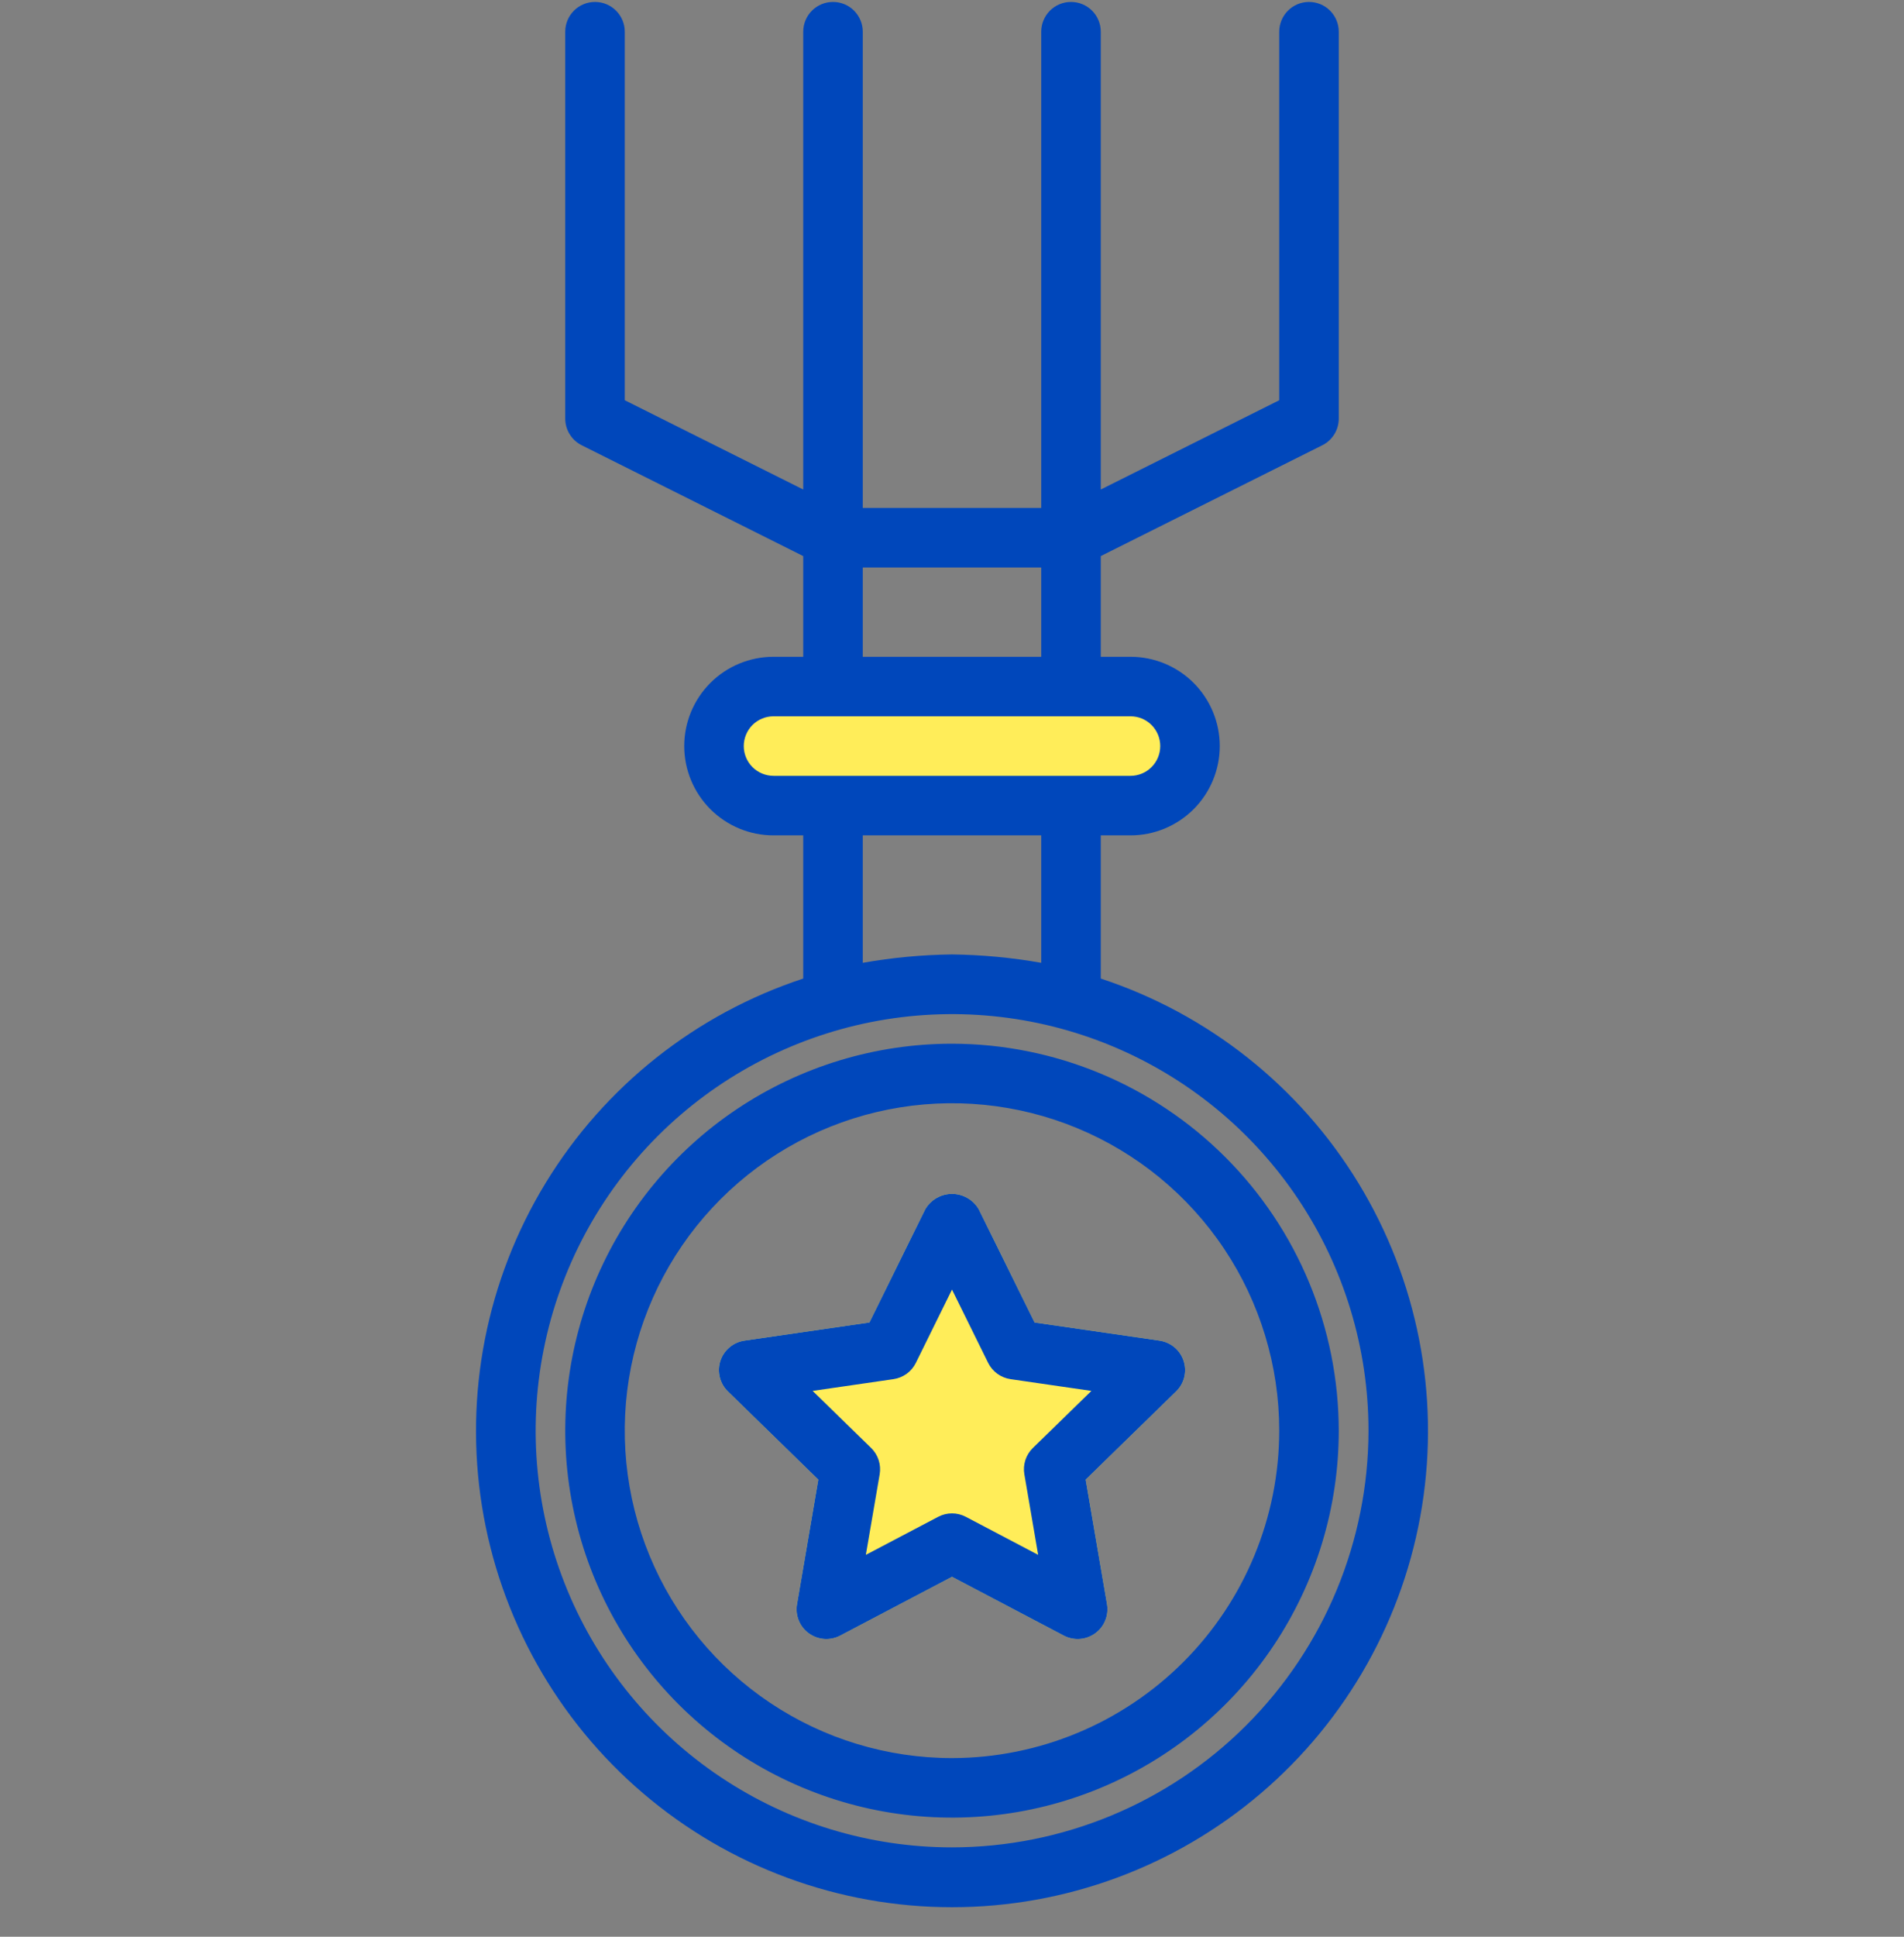 <svg width="60" height="61" viewBox="0 0 60 61" fill="none" xmlns="http://www.w3.org/2000/svg">
<rect x="0" y="0" width="60" height="61" fill="#808080" stroke="none"/>
<g clip-path="url(#clip0_596_15496)">
<path d="M23.5 22H36L37.5 24L36 25.5H23.5L22.5 24L23.5 22Z" fill="#FFED59"/>
<path d="M34.688 30.821V26.311H35.625C36.371 26.311 37.086 26.014 37.614 25.487C38.141 24.959 38.438 24.244 38.438 23.498C38.438 22.752 38.141 22.037 37.614 21.509C37.086 20.982 36.371 20.686 35.625 20.686H34.688V17.515L41.669 14.024C41.825 13.946 41.956 13.827 42.048 13.678C42.139 13.53 42.188 13.36 42.188 13.185V0.998C42.188 0.749 42.089 0.511 41.913 0.335C41.737 0.159 41.499 0.061 41.25 0.061C41.001 0.061 40.763 0.159 40.587 0.335C40.411 0.511 40.312 0.749 40.312 0.998V12.606L34.688 15.418V0.998C34.688 0.749 34.589 0.511 34.413 0.335C34.237 0.159 33.999 0.061 33.75 0.061C33.501 0.061 33.263 0.159 33.087 0.335C32.911 0.511 32.812 0.749 32.812 0.998V15.998H27.188V0.998C27.188 0.749 27.089 0.511 26.913 0.335C26.737 0.159 26.499 0.061 26.25 0.061C26.001 0.061 25.763 0.159 25.587 0.335C25.411 0.511 25.312 0.749 25.312 0.998V15.418L19.688 12.606V0.998C19.688 0.749 19.589 0.511 19.413 0.335C19.237 0.159 18.999 0.061 18.75 0.061C18.501 0.061 18.263 0.159 18.087 0.335C17.911 0.511 17.812 0.749 17.812 0.998V13.185C17.812 13.36 17.861 13.53 17.953 13.678C18.044 13.827 18.175 13.946 18.331 14.024L25.312 17.515V20.686H24.375C23.629 20.686 22.914 20.982 22.386 21.509C21.859 22.037 21.562 22.752 21.562 23.498C21.562 24.244 21.859 24.959 22.386 25.487C22.914 26.014 23.629 26.311 24.375 26.311H25.312V30.821C21.924 31.936 19.044 34.221 17.189 37.268C15.334 40.314 14.625 43.922 15.189 47.444C15.754 50.965 17.554 54.171 20.269 56.485C22.983 58.799 26.433 60.07 30 60.07C33.567 60.07 37.017 58.799 39.731 56.485C42.446 54.171 44.247 50.965 44.811 47.444C45.376 43.922 44.666 40.314 42.811 37.268C40.956 34.221 38.076 31.936 34.688 30.821ZM27.188 17.873H32.812V20.686H27.188V17.873ZM23.438 23.498C23.438 23.25 23.537 23.011 23.712 22.835C23.888 22.66 24.127 22.561 24.375 22.561H35.625C35.874 22.561 36.112 22.659 36.288 22.835C36.464 23.011 36.562 23.249 36.562 23.498C36.562 23.747 36.464 23.985 36.288 24.161C36.112 24.337 35.874 24.436 35.625 24.436H24.375C24.127 24.435 23.888 24.336 23.712 24.161C23.537 23.985 23.438 23.747 23.438 23.498ZM27.188 30.325V26.311H32.812V30.325C31.884 30.161 30.943 30.073 30 30.061C29.057 30.073 28.116 30.161 27.188 30.325ZM30 58.185C27.405 58.185 24.868 57.415 22.711 55.973C20.553 54.531 18.872 52.481 17.879 50.084C16.886 47.686 16.626 45.048 17.133 42.503C17.639 39.957 18.889 37.619 20.724 35.784C22.559 33.949 24.897 32.7 27.442 32.193C29.987 31.687 32.626 31.947 35.023 32.939C37.421 33.932 39.47 35.614 40.912 37.771C42.355 39.929 43.124 42.465 43.125 45.06C43.121 48.54 41.737 51.876 39.276 54.337C36.816 56.798 33.48 58.182 30 58.185Z" fill="#0047BB"/>
<path d="M30 32.873C27.59 32.873 25.233 33.588 23.229 34.927C21.225 36.266 19.663 38.17 18.74 40.397C17.818 42.624 17.576 45.074 18.047 47.438C18.517 49.802 19.678 51.974 21.382 53.678C23.087 55.383 25.258 56.544 27.622 57.014C29.986 57.484 32.437 57.243 34.664 56.32C36.891 55.398 38.794 53.836 40.133 51.832C41.473 49.827 42.188 47.471 42.188 45.06C42.184 41.829 40.899 38.731 38.614 36.447C36.329 34.162 33.231 32.877 30 32.873ZM30 55.373C27.96 55.373 25.967 54.768 24.271 53.635C22.575 52.502 21.253 50.891 20.473 49.007C19.692 47.123 19.488 45.049 19.886 43.049C20.284 41.048 21.266 39.211 22.708 37.769C24.15 36.326 25.988 35.344 27.988 34.946C29.989 34.548 32.062 34.752 33.946 35.533C35.831 36.314 37.441 37.635 38.575 39.331C39.708 41.027 40.312 43.021 40.312 45.06C40.309 47.795 39.222 50.416 37.289 52.349C35.355 54.282 32.734 55.37 30 55.373Z" fill="#0047BB"/>
<path d="M37.299 42.864C37.245 42.697 37.145 42.549 37.012 42.436C36.878 42.324 36.715 42.251 36.542 42.225L32.603 41.654L30.841 38.084C30.755 37.937 30.632 37.816 30.484 37.732C30.337 37.648 30.17 37.603 30 37.603C29.83 37.603 29.663 37.648 29.516 37.732C29.369 37.816 29.246 37.937 29.159 38.084L27.398 41.653L23.458 42.225C23.285 42.25 23.122 42.323 22.989 42.436C22.855 42.549 22.755 42.697 22.701 42.863C22.647 43.029 22.641 43.207 22.683 43.377C22.724 43.547 22.813 43.702 22.938 43.824L25.788 46.603L25.116 50.527C25.086 50.7 25.105 50.877 25.171 51.039C25.237 51.201 25.347 51.342 25.489 51.444C25.63 51.547 25.798 51.608 25.972 51.621C26.147 51.634 26.321 51.597 26.476 51.516L30 49.663L33.524 51.516C33.679 51.597 33.853 51.634 34.028 51.621C34.203 51.608 34.37 51.547 34.511 51.444C34.653 51.342 34.763 51.201 34.829 51.039C34.895 50.877 34.914 50.7 34.885 50.527L34.212 46.603L37.062 43.824C37.187 43.702 37.276 43.548 37.318 43.378C37.36 43.208 37.353 43.03 37.299 42.864Z" fill="#FFED59"/>
<path d="M37.299 42.864C37.245 42.697 37.145 42.549 37.012 42.436C36.878 42.324 36.715 42.251 36.542 42.225L32.603 41.654L30.841 38.084C30.755 37.937 30.632 37.816 30.484 37.732C30.337 37.648 30.17 37.603 30 37.603C29.83 37.603 29.663 37.648 29.516 37.732C29.369 37.816 29.246 37.937 29.159 38.084L27.398 41.653L23.458 42.225C23.285 42.25 23.122 42.323 22.989 42.436C22.855 42.549 22.755 42.697 22.701 42.863C22.647 43.029 22.641 43.207 22.683 43.377C22.724 43.547 22.813 43.702 22.938 43.824L25.788 46.603L25.116 50.527C25.086 50.7 25.105 50.877 25.171 51.039C25.237 51.201 25.347 51.342 25.489 51.444C25.63 51.547 25.798 51.608 25.972 51.621C26.147 51.634 26.321 51.597 26.476 51.516L30 49.663L33.524 51.516C33.679 51.597 33.853 51.634 34.028 51.621C34.203 51.608 34.37 51.547 34.511 51.444C34.653 51.342 34.763 51.201 34.829 51.039C34.895 50.877 34.914 50.7 34.885 50.527L34.212 46.603L37.062 43.824C37.187 43.702 37.276 43.548 37.318 43.378C37.36 43.208 37.353 43.03 37.299 42.864ZM32.549 45.605C32.441 45.711 32.359 45.842 32.312 45.986C32.266 46.131 32.254 46.285 32.28 46.434L32.715 48.972L30.436 47.774C30.302 47.703 30.152 47.666 30 47.666C29.848 47.666 29.698 47.703 29.564 47.774L27.285 48.972L27.721 46.434C27.746 46.285 27.735 46.131 27.688 45.986C27.641 45.842 27.56 45.711 27.451 45.605L25.608 43.808L28.155 43.438C28.305 43.416 28.448 43.358 28.572 43.269C28.695 43.179 28.794 43.061 28.861 42.925L30 40.617L31.139 42.925C31.206 43.061 31.306 43.179 31.429 43.269C31.552 43.358 31.695 43.416 31.845 43.438L34.393 43.808L32.549 45.605Z" fill="#0047BB"/>
</g>
<defs>
<clipPath id="clip0_596_15496">
<rect width="60" height="60" fill="white" transform="translate(0 0.061)"/>
</clipPath>
</defs>
</svg>
